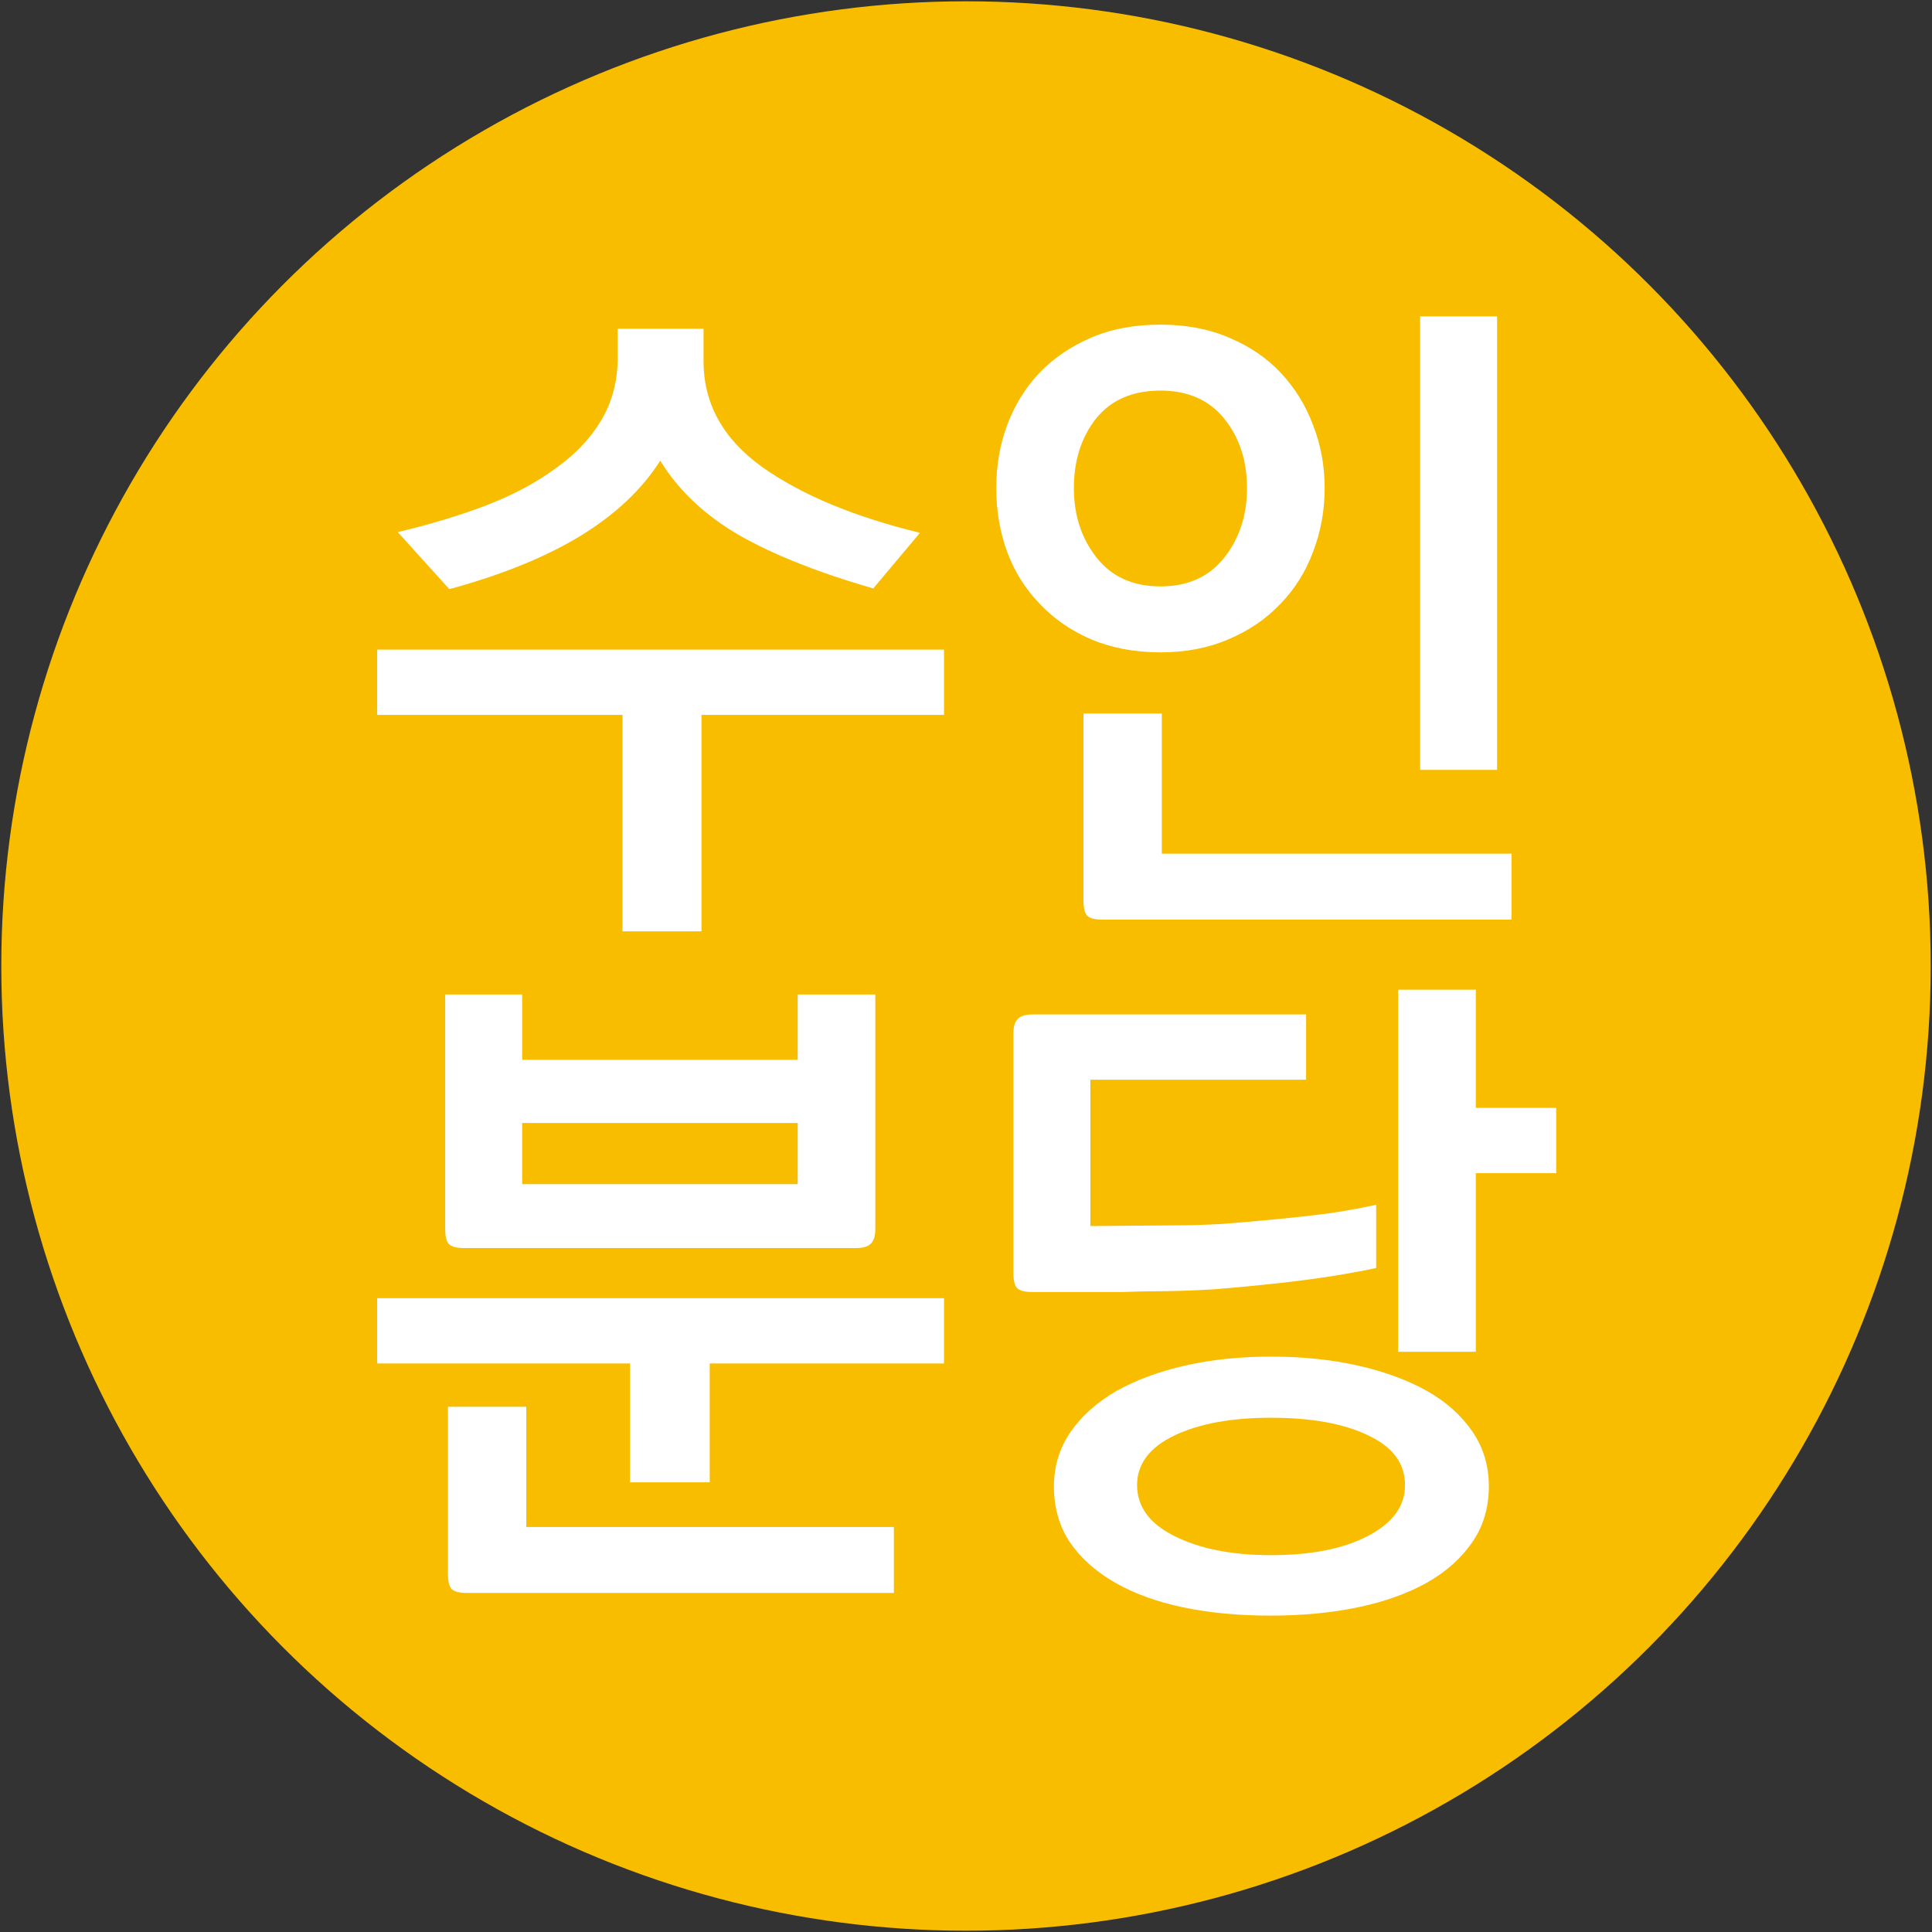 <svg xmlns="http://www.w3.org/2000/svg" width="1000" height="1000" viewBox="0 0 264.583 264.583"><rect x="0" y="0" width="264.583" height="264.583" fill="#333333" stroke="none"/><circle cx="132.292" cy="132.292" r="132.115" style="opacity:.993;fill:#fabe00;stroke:none;stroke-width:.354;stroke-linecap:round;stroke-linejoin:round;fill-opacity:1"/><g style="font-style:normal;font-variant:normal;font-weight:900;font-stretch:normal;font-size:94.091px;font-family:&quot;Noto Sans CJK KR&quot;;letter-spacing:0;word-spacing:0;fill:#fff;fill-opacity:1;stroke:none;stroke-width:.157"><path d="M119.59 80.589q-11.386-3.294-18.443-7.34-7.056-4.14-10.726-10.161-3.764 5.927-11.009 10.35-7.15 4.328-17.877 7.245l-7.057-7.81q6.68-1.6 12.138-3.67 5.551-2.164 9.503-5.08 3.952-2.823 6.116-6.399 2.258-3.67 2.352-8.374v-4.328H96.35v4.234q-.094 8.845 7.998 14.678 8.091 5.74 21.64 9.033zm9.69 17.312H96.068v29.64h-10.82V97.9H51.655v-8.938h77.625zM158.92 89.339q-5.27 0-9.504-1.788-4.14-1.787-7.057-4.892-2.916-3.011-4.422-7.057-1.505-4.14-1.505-8.75 0-4.611 1.505-8.657 1.506-4.046 4.422-7.151 2.917-3.011 7.057-4.799 4.14-1.787 9.503-1.787 5.27 0 9.41 1.787 4.234 1.788 7.056 4.799 2.917 3.105 4.423 7.15 1.6 4.047 1.6 8.657t-1.6 8.75q-1.506 4.047-4.423 7.058-2.916 3.105-7.15 4.892-4.14 1.788-9.316 1.788zm0-35.849q-5.74 0-8.845 3.858-3.011 3.858-3.011 9.503 0 5.552 3.105 9.503 3.105 3.952 8.75 3.952 5.646 0 8.75-3.952 3.106-3.951 3.106-9.503 0-5.645-3.105-9.503-3.105-3.858-8.75-3.858zm46.104-10.162v62.1h-10.538v-62.1Zm-54.102 82.613q-1.506 0-2.07-.565-.47-.565-.47-2.07V97.713h10.726v19.195H207v9.033zM109.24 162.166v-8.374H71.508v8.374zm-48.27 6.116v-32.086H71.51v8.94h37.73v-8.94h10.633v32.086q0 1.505-.659 2.07-.565.564-1.976.564H63.511q-1.505 0-2.07-.564-.47-.565-.47-2.07zm68.31 18.441H97.197v16.278H86.28v-16.278H51.656v-8.938h77.625zM63.888 218.15q-1.505 0-2.07-.565-.47-.564-.47-2.07v-22.864h10.726v16.466h50.34v9.033zM174.068 185.783q6.398 0 11.856 1.223 5.457 1.223 9.503 3.481 3.952 2.258 6.21 5.551 2.258 3.294 2.258 7.528 0 4.328-2.258 7.621t-6.21 5.552q-4.046 2.258-9.503 3.387-5.458 1.129-11.95 1.129-6.492 0-11.95-1.13-5.363-1.128-9.315-3.386-3.951-2.259-6.21-5.552-2.164-3.293-2.164-7.621 0-4.14 2.259-7.433 2.258-3.294 6.304-5.646 4.046-2.258 9.409-3.481 5.457-1.223 11.761-1.223zm0 8.374q-8.186 0-13.267 2.446-5.08 2.446-5.08 6.775 0 4.422 5.08 6.962 5.175 2.635 13.267 2.635 8.28 0 13.267-2.635 5.08-2.634 5.08-6.962 0-4.423-4.986-6.775-4.987-2.446-13.36-2.446zm-32.744-17.22q-1.505 0-2.07-.564-.47-.564-.47-2.07V141.56q0-1.412.564-1.976.565-.659 2.07-.659h37.449v8.939h-29.545v20.041l11.667-.094q2.635 0 6.305-.188 3.67-.282 7.527-.659 3.952-.376 7.527-.847 3.576-.564 6.116-1.129v8.657q-2.07.47-5.551 1.035-3.482.564-7.716 1.035-4.234.47-8.844.847-4.61.282-8.939.282-1.035 0-3.67.094H141.324zm50.151 8.187v-49.586h10.632v16.183h11.009v8.94h-11.009v24.463z" style="font-style:normal;font-variant:normal;font-weight:700;font-stretch:normal;font-size:94.091px;font-family:&quot;KoPubDotum Bold&quot;;text-align:center;text-anchor:middle;fill:#fff;fill-opacity:1;stroke-width:.157"/></g></svg>